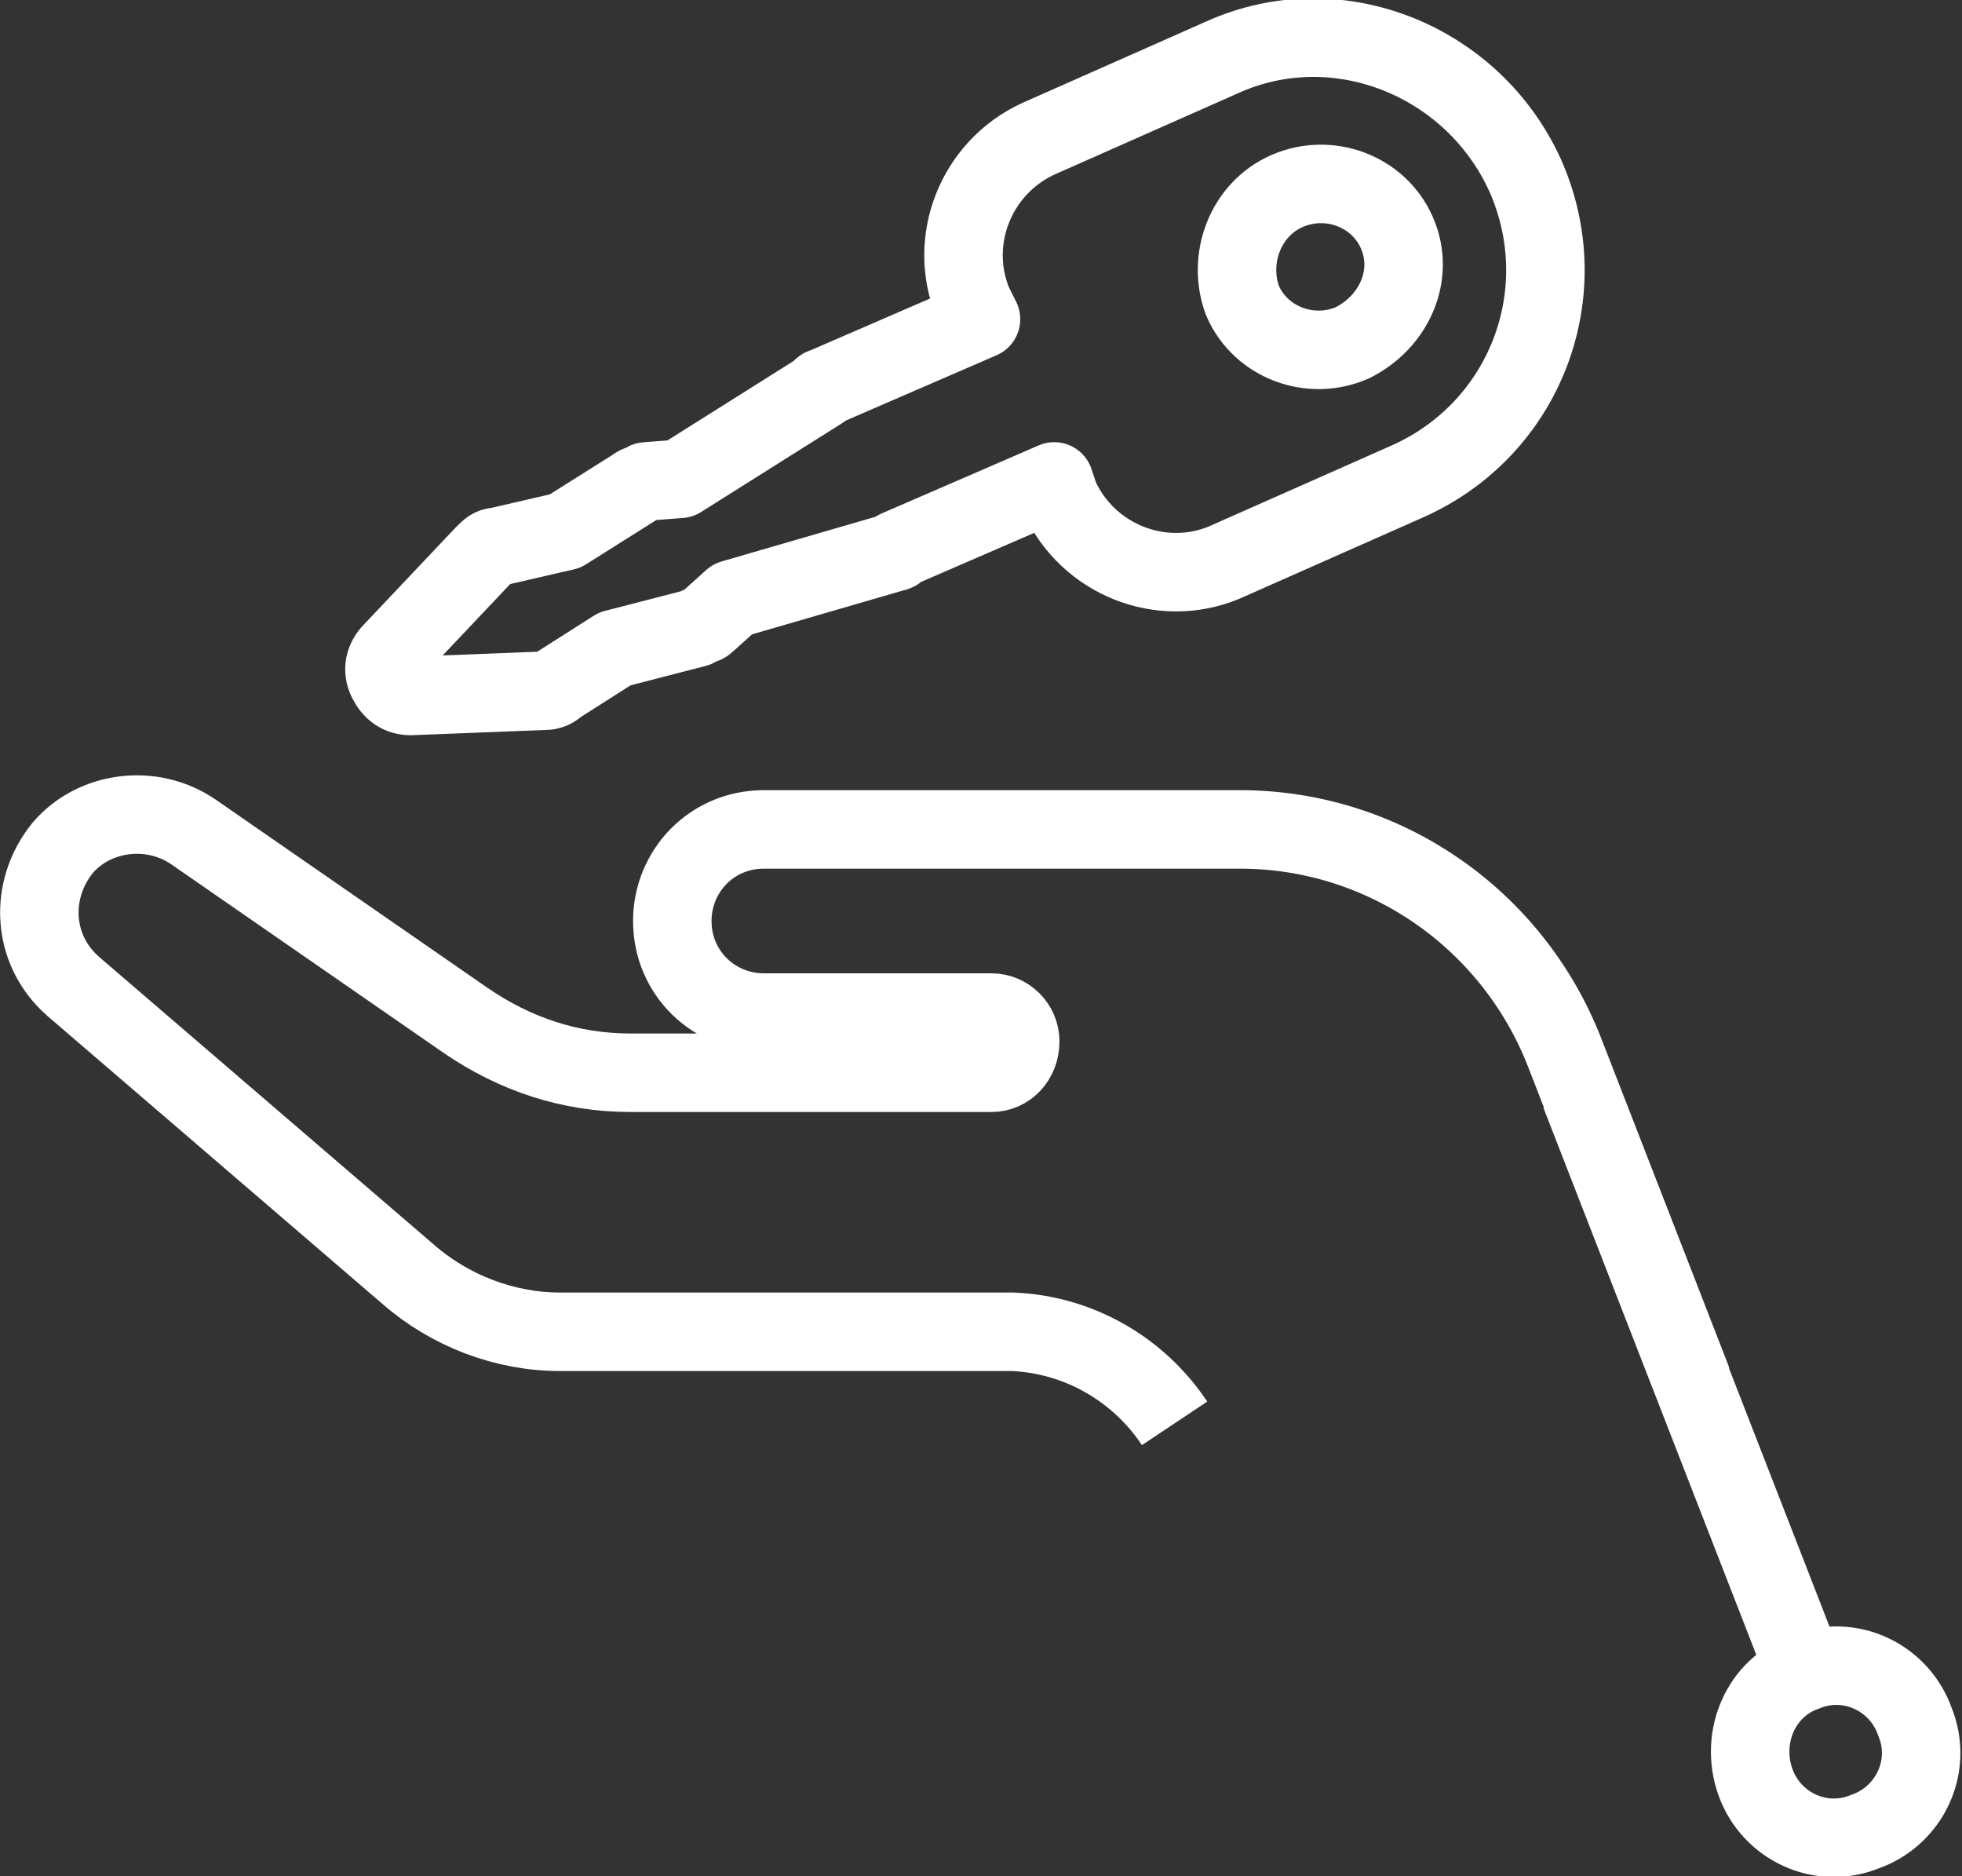 <svg xmlns="http://www.w3.org/2000/svg" xmlns:xlink="http://www.w3.org/1999/xlink"
	 viewBox="0 0 75 71.7" style="enable-background:new 0 0 75 71.7;" xml:space="preserve">
<rect x="0" y="0" width="75" height="71.7" fill="#333333" stroke="none"/>
<style type="text/css">
	.st0{clip-path:url(#SVGID_2_);fill:none;stroke:#FFFFFF;stroke-width:3;stroke-linejoin:round;stroke-miterlimit:10;}
	.st1{clip-path:url(#SVGID_2_);fill:none;stroke:#FFFFFF;stroke-width:3;stroke-miterlimit:10;}
</style>
<g>
	<defs>
		<rect id="SVGID_1_" y="0" width="75" height="71.7"/>
	</defs>
	<clipPath id="SVGID_2_">
		<use xlink:href="#SVGID_1_"  style="overflow:visible;"/>
	</clipPath>
	<path class="st0" d="M44.9,54.4c-1.4-2.1-3.7-3.4-6.2-3.5H21.4c-2.1,0-4.2-0.8-5.8-2.2L2.8,37.7c-1.6-1.4-1.7-3.7-0.4-5.3
		c1.2-1.4,3.4-1.7,5-0.6L17.8,39c1.9,1.3,4,2,6.3,2h13.8c0.6,0,1.1-0.5,1.1-1.2c0-0.6-0.5-1.1-1.1-1.1h-8.7c-1.9,0-3.5-1.5-3.5-3.5
		c0-1.9,1.5-3.5,3.5-3.5h18.2c5.5,0,10.4,3.4,12.4,8.5l4.9,12.6"/>
	<line class="st1" x1="69" y1="63.9" x2="60.4" y2="41.8"/>
	<path class="st0" d="M69,63.9c1.7-0.7,3.6,0.2,4.2,1.9c0.7,1.7-0.2,3.6-1.9,4.2c-1.7,0.7-3.6-0.2-4.2-1.9
		C66.5,66.4,67.3,64.5,69,63.9z"/>
	<path class="st0" d="M58.3,6.7c-2-4.4-7.2-6.5-11.6-4.5l-7,3.1c-2.4,1.1-3.5,3.9-2.5,6.3l0.3,0.6l-6,2.6c0,0-0.1,0-0.1,0.1L26,18.3
		l-1.3,0.1c-0.1,0.1-0.3,0.1-0.4,0.2l-2.7,1.7L19,20.9c-0.2,0-0.3,0.1-0.5,0.3L15,24.9c-0.3,0.3-0.4,0.7-0.2,1.1
		c0.2,0.4,0.5,0.6,0.9,0.6l5.1-0.2c0.1,0,0.3,0,0.5-0.2l2.2-1.4l3.1-0.8c0.1-0.1,0.3-0.1,0.4-0.2l1-0.9l6.2-1.8c0,0,0.1,0,0.1-0.1
		l6-2.6l0.2,0.6c1.1,2.4,3.9,3.5,6.3,2.5l7-3.1C58.3,16.4,60.3,11.2,58.3,6.7z"/>
	<path class="st0" d="M53.4,8.9c-0.7-1.6-2.6-2.3-4.2-1.6c-1.6,0.7-2.3,2.6-1.7,4.2c0.7,1.6,2.6,2.3,4.2,1.6
		C53.3,12.3,54.1,10.5,53.4,8.9z"/>
</g>
</svg>
